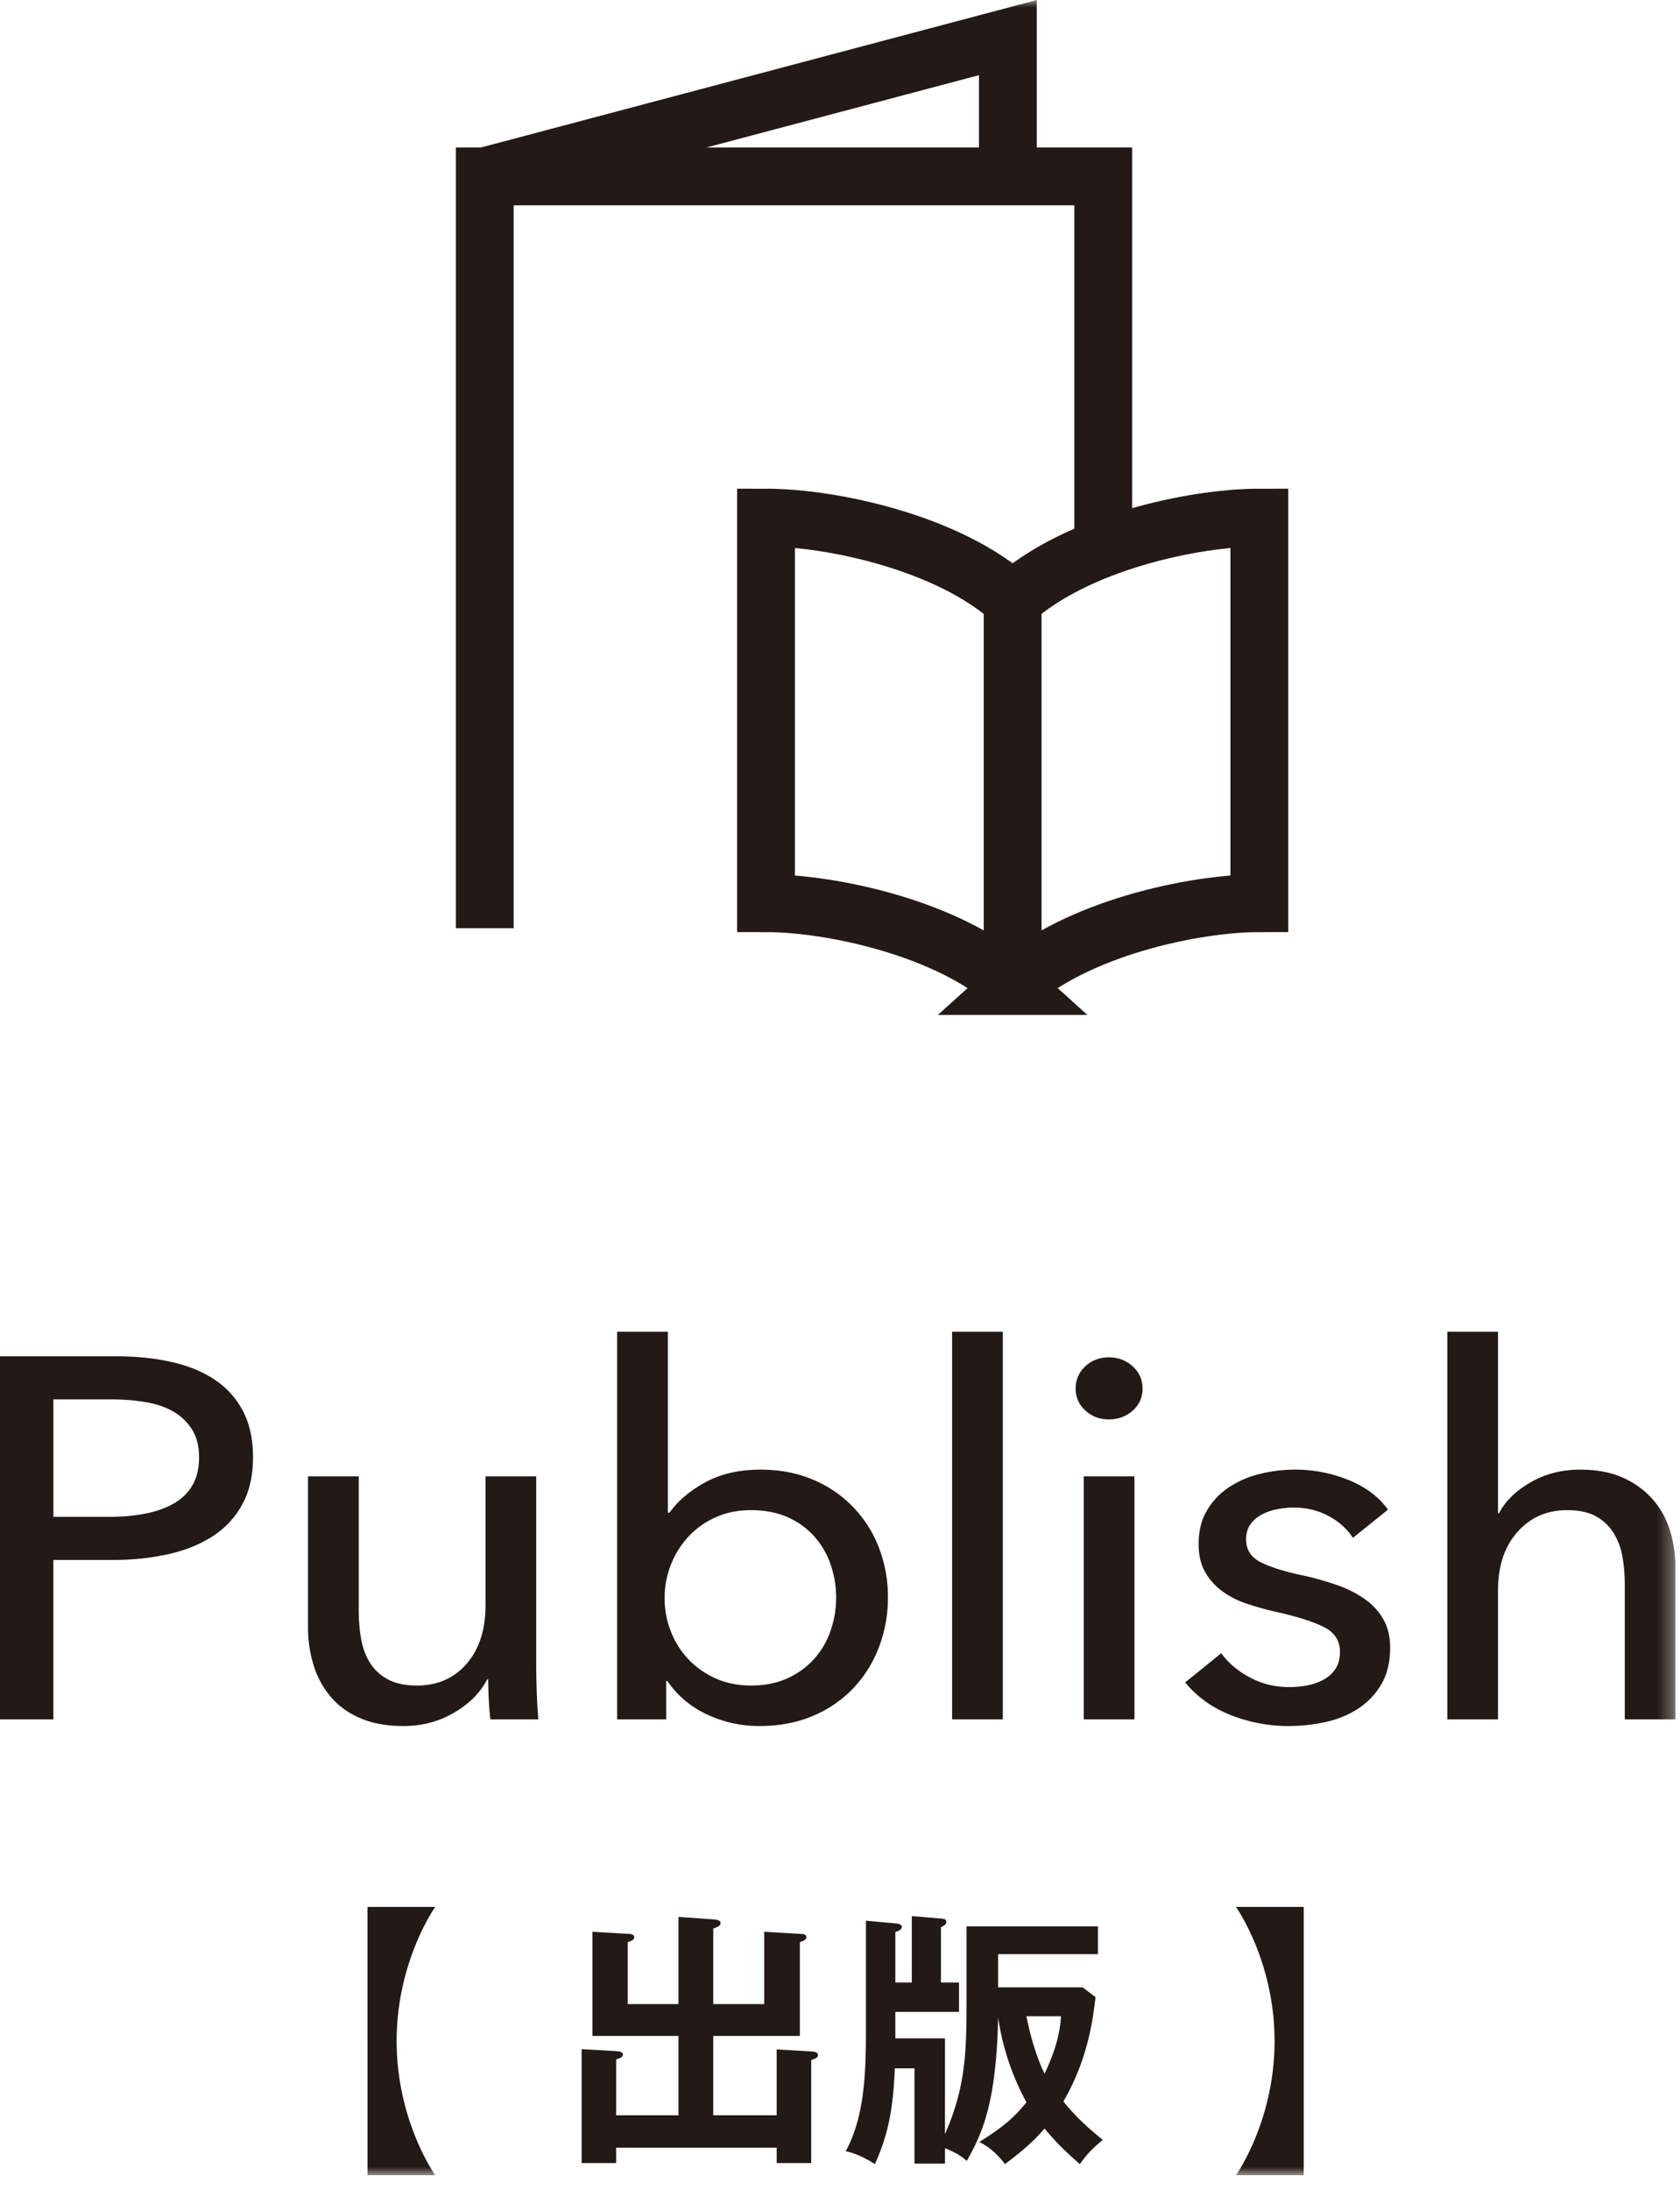 <svg width="109" height="142" viewBox="0 0 109 142" xmlns="http://www.w3.org/2000/svg" xmlns:xlink="http://www.w3.org/1999/xlink"><defs><path id="a" d="M0 141.047h108.707V0H0z"/></defs><g fill="none" fill-rule="evenodd"><path d="M3.465 98.355H7.14c.84 0 1.616-.071 2.327-.216.712-.144 1.324-.366 1.838-.665.513-.3.91-.692 1.19-1.181.28-.487.42-1.085.42-1.794 0-.71-.146-1.303-.438-1.78a3.43 3.43 0 0 0-1.19-1.164c-.502-.3-1.102-.51-1.802-.631-.7-.122-1.458-.183-2.275-.183H3.465v7.614zM0 87.948h7.56c1.33 0 2.543.128 3.64.383 1.097.254 2.03.648 2.8 1.179a5.459 5.459 0 0 1 1.785 2.029c.42.82.63 1.807.63 2.96 0 1.174-.228 2.183-.682 3.025a5.658 5.658 0 0 1-1.89 2.06c-.806.534-1.763.927-2.87 1.182a16.035 16.035 0 0 1-3.588.382h-3.92v10.34H0v-23.54zm31.815 23.54a19.097 19.097 0 0 1-.105-1.347 28.054 28.054 0 0 1-.035-1.247h-.07c-.42.843-1.126 1.558-2.118 2.145-.991.588-2.094.881-3.307.881-1.073 0-2.001-.166-2.782-.498-.782-.332-1.424-.793-1.925-1.38a5.79 5.79 0 0 1-1.12-2.045 8.21 8.21 0 0 1-.368-2.493v-9.777h3.29v8.712c0 .643.053 1.258.158 1.846.105.587.297 1.102.577 1.545.28.444.665.8 1.155 1.064.49.266 1.12.4 1.89.4 1.33 0 2.403-.47 3.22-1.413.816-.942 1.225-2.2 1.225-3.774v-8.38h3.29v12.37c0 .42.012.963.035 1.63.023.663.058 1.251.105 1.761h-3.115zm22.435-7.896c0-.73-.117-1.438-.351-2.122a5.342 5.342 0 0 0-1.049-1.823 5 5 0 0 0-1.733-1.26c-.688-.31-1.487-.465-2.397-.465-.84 0-1.605.155-2.293.465a5.364 5.364 0 0 0-1.767 1.26 5.857 5.857 0 0 0-1.54 3.978c0 .752.134 1.47.402 2.155a5.548 5.548 0 0 0 1.138 1.806c.49.52 1.079.934 1.767 1.244.688.31 1.453.464 2.293.464.91 0 1.709-.16 2.397-.481a5.198 5.198 0 0 0 1.733-1.276 5.337 5.337 0 0 0 1.049-1.824 6.512 6.512 0 0 0 .351-2.121zm-11.025 5.402v2.494H40.04V86.352h3.29v11.736h.105c.558-.775 1.338-1.434 2.339-1.977 1-.543 2.187-.816 3.561-.816 1.234 0 2.356.21 3.369.633a7.744 7.744 0 0 1 2.618 1.762 7.86 7.86 0 0 1 1.694 2.643 8.79 8.79 0 0 1 .593 3.24 8.92 8.92 0 0 1-.593 3.26 7.952 7.952 0 0 1-1.676 2.66 7.748 7.748 0 0 1-2.618 1.779c-1.025.433-2.177.648-3.457.648a7.91 7.91 0 0 1-3.387-.748 6.273 6.273 0 0 1-2.583-2.178h-.07z" fill="#231916"/><mask id="b" fill="#fff"><use xlink:href="#a"/></mask><path fill="#231916" mask="url(#b)" d="M61.774 111.488h3.29V86.351h-3.29zm8.54 0h3.29V95.727h-3.29v15.761zm3.815-21.446c0 .577-.214 1.054-.643 1.43-.427.378-.943.565-1.545.565-.601 0-1.11-.193-1.527-.582a1.86 1.86 0 0 1-.625-1.413c0-.576.209-1.058.625-1.446.417-.388.926-.582 1.527-.582.602 0 1.118.194 1.545.582.429.388.643.87.643 1.446zm13.649 9.676c-.373-.576-.898-1.048-1.575-1.413-.677-.365-1.435-.55-2.275-.55-.374 0-.747.04-1.12.118a3.359 3.359 0 0 0-.998.366 2.072 2.072 0 0 0-.699.63c-.176.256-.263.573-.263.949 0 .665.315 1.159.945 1.479.631.322 1.575.615 2.835.88a18.38 18.38 0 0 1 2.205.634 7.064 7.064 0 0 1 1.767.914c.502.365.893.804 1.173 1.312.28.51.42 1.11.42 1.797 0 .93-.186 1.717-.56 2.36a4.708 4.708 0 0 1-1.488 1.58 6.257 6.257 0 0 1-2.117.88c-.793.178-1.61.266-2.45.266-1.26 0-2.49-.232-3.693-.697-1.202-.466-2.199-1.175-2.992-2.13l2.345-1.894c.443.622 1.056 1.142 1.838 1.563a5.324 5.324 0 0 0 2.572.632c.42 0 .822-.038 1.207-.116a3.614 3.614 0 0 0 1.051-.383c.314-.177.565-.41.752-.698.186-.29.28-.654.28-1.097 0-.733-.367-1.276-1.102-1.63-.736-.355-1.815-.687-3.238-.997a20.036 20.036 0 0 1-1.697-.483 5.748 5.748 0 0 1-1.558-.781 3.959 3.959 0 0 1-1.137-1.247c-.292-.5-.438-1.114-.438-1.845 0-.842.181-1.568.542-2.177.363-.61.834-1.11 1.418-1.496a6.38 6.38 0 0 1 1.995-.866 9.471 9.471 0 0 1 2.31-.283 9.2 9.2 0 0 1 3.447.666c1.11.444 1.966 1.086 2.573 1.928l-2.275 1.829zm9.484-1.597c.396-.775 1.073-1.439 2.03-1.994.957-.555 2.03-.832 3.22-.832 1.073 0 1.995.172 2.766.515a5.596 5.596 0 0 1 1.924 1.381 5.497 5.497 0 0 1 1.138 2.028c.245.776.367 1.607.367 2.494v9.775h-3.29v-8.732c0-.645-.052-1.256-.157-1.834a4.283 4.283 0 0 0-.578-1.533 3.113 3.113 0 0 0-1.137-1.067c-.478-.266-1.102-.4-1.873-.4-1.306 0-2.38.472-3.22 1.417-.84.944-1.26 2.206-1.26 3.783v8.366h-3.29V86.351h3.29v11.77h.07zm-73.418 42.926V123.65h4.393c-.263.385-2.503 3.78-2.503 8.698 0 4.918 2.24 8.313 2.503 8.699h-4.393zm26.547-3.887v-4.27l2.153.123c.263.017.525.035.525.245 0 .193-.262.262-.437.314v6.687h-2.24v-.997H39.976v.997h-2.24v-7.386l2.205.123c.176.017.473.034.473.226 0 .176-.21.246-.438.316v3.622h4.043v-5.145h-5.583v-6.755l2.381.14c.087 0 .332.017.332.227 0 .158-.21.245-.42.298v4.025h3.29v-5.653l2.205.158c.246.017.526.035.526.244 0 .176-.245.28-.473.351v4.9h3.308v-4.69l2.381.14c.104 0 .35.017.35.21s-.246.262-.42.315v6.09h-5.619v5.145h4.113zm16.206-6.422c.192.98.543 2.414 1.173 3.727.928-1.924 1.032-3.15 1.067-3.727h-2.24zm-3.886-5.828h8.524v1.803h-6.476v2.152h5.479l.839.63c-.192 1.732-.577 4.165-2.083 6.772.753.928 1.489 1.63 2.556 2.487-.665.56-.963.84-1.487 1.574-1.12-.98-1.681-1.574-2.293-2.31-.735.875-1.611 1.593-2.573 2.31-.42-.61-1.068-1.154-1.663-1.435 1.4-.875 2.206-1.505 3.063-2.573a16.58 16.58 0 0 1-1.838-5.495c-.122 5.793-1.12 7.631-2.03 9.294-.42-.368-.875-.613-1.417-.823v.997h-1.978v-6.178h-1.278c-.105 2.643-.438 4.341-1.295 6.213-.56-.367-1.226-.699-1.891-.84 1.314-2.38 1.314-5.53 1.314-8.295v-6.65l1.89.174c.157.017.437.035.437.227 0 .157-.157.245-.42.333v3.273h1.068v-4.306l1.873.158c.174.018.367.018.367.21s-.193.28-.35.35v3.588h1.173v1.907H58.09v1.716h3.22v6.212c1.4-3.202 1.4-5.459 1.4-9.118v-4.357zm21.875-1.26v17.397h-4.394c.263-.386 2.503-3.781 2.503-8.7 0-4.918-2.24-8.312-2.503-8.698h4.394z"/><path stroke="#231916" stroke-width="3.75" mask="url(#b)" d="M31.453 60.188v-48.75h40.125V34.94M31.453 11.438l33.938-9v8.812"/><path d="M65.701 63.938c4.125-3.75 11.754-5.373 16.005-5.373V33.563c-4.25 0-11.88 1.625-16.005 5.375-4.125-3.75-11.75-5.375-16.002-5.375v25.002c4.251 0 11.877 1.623 16.002 5.373zm0-25v24.375" stroke="#231916" stroke-width="3.75" mask="url(#b)"/></g></svg>